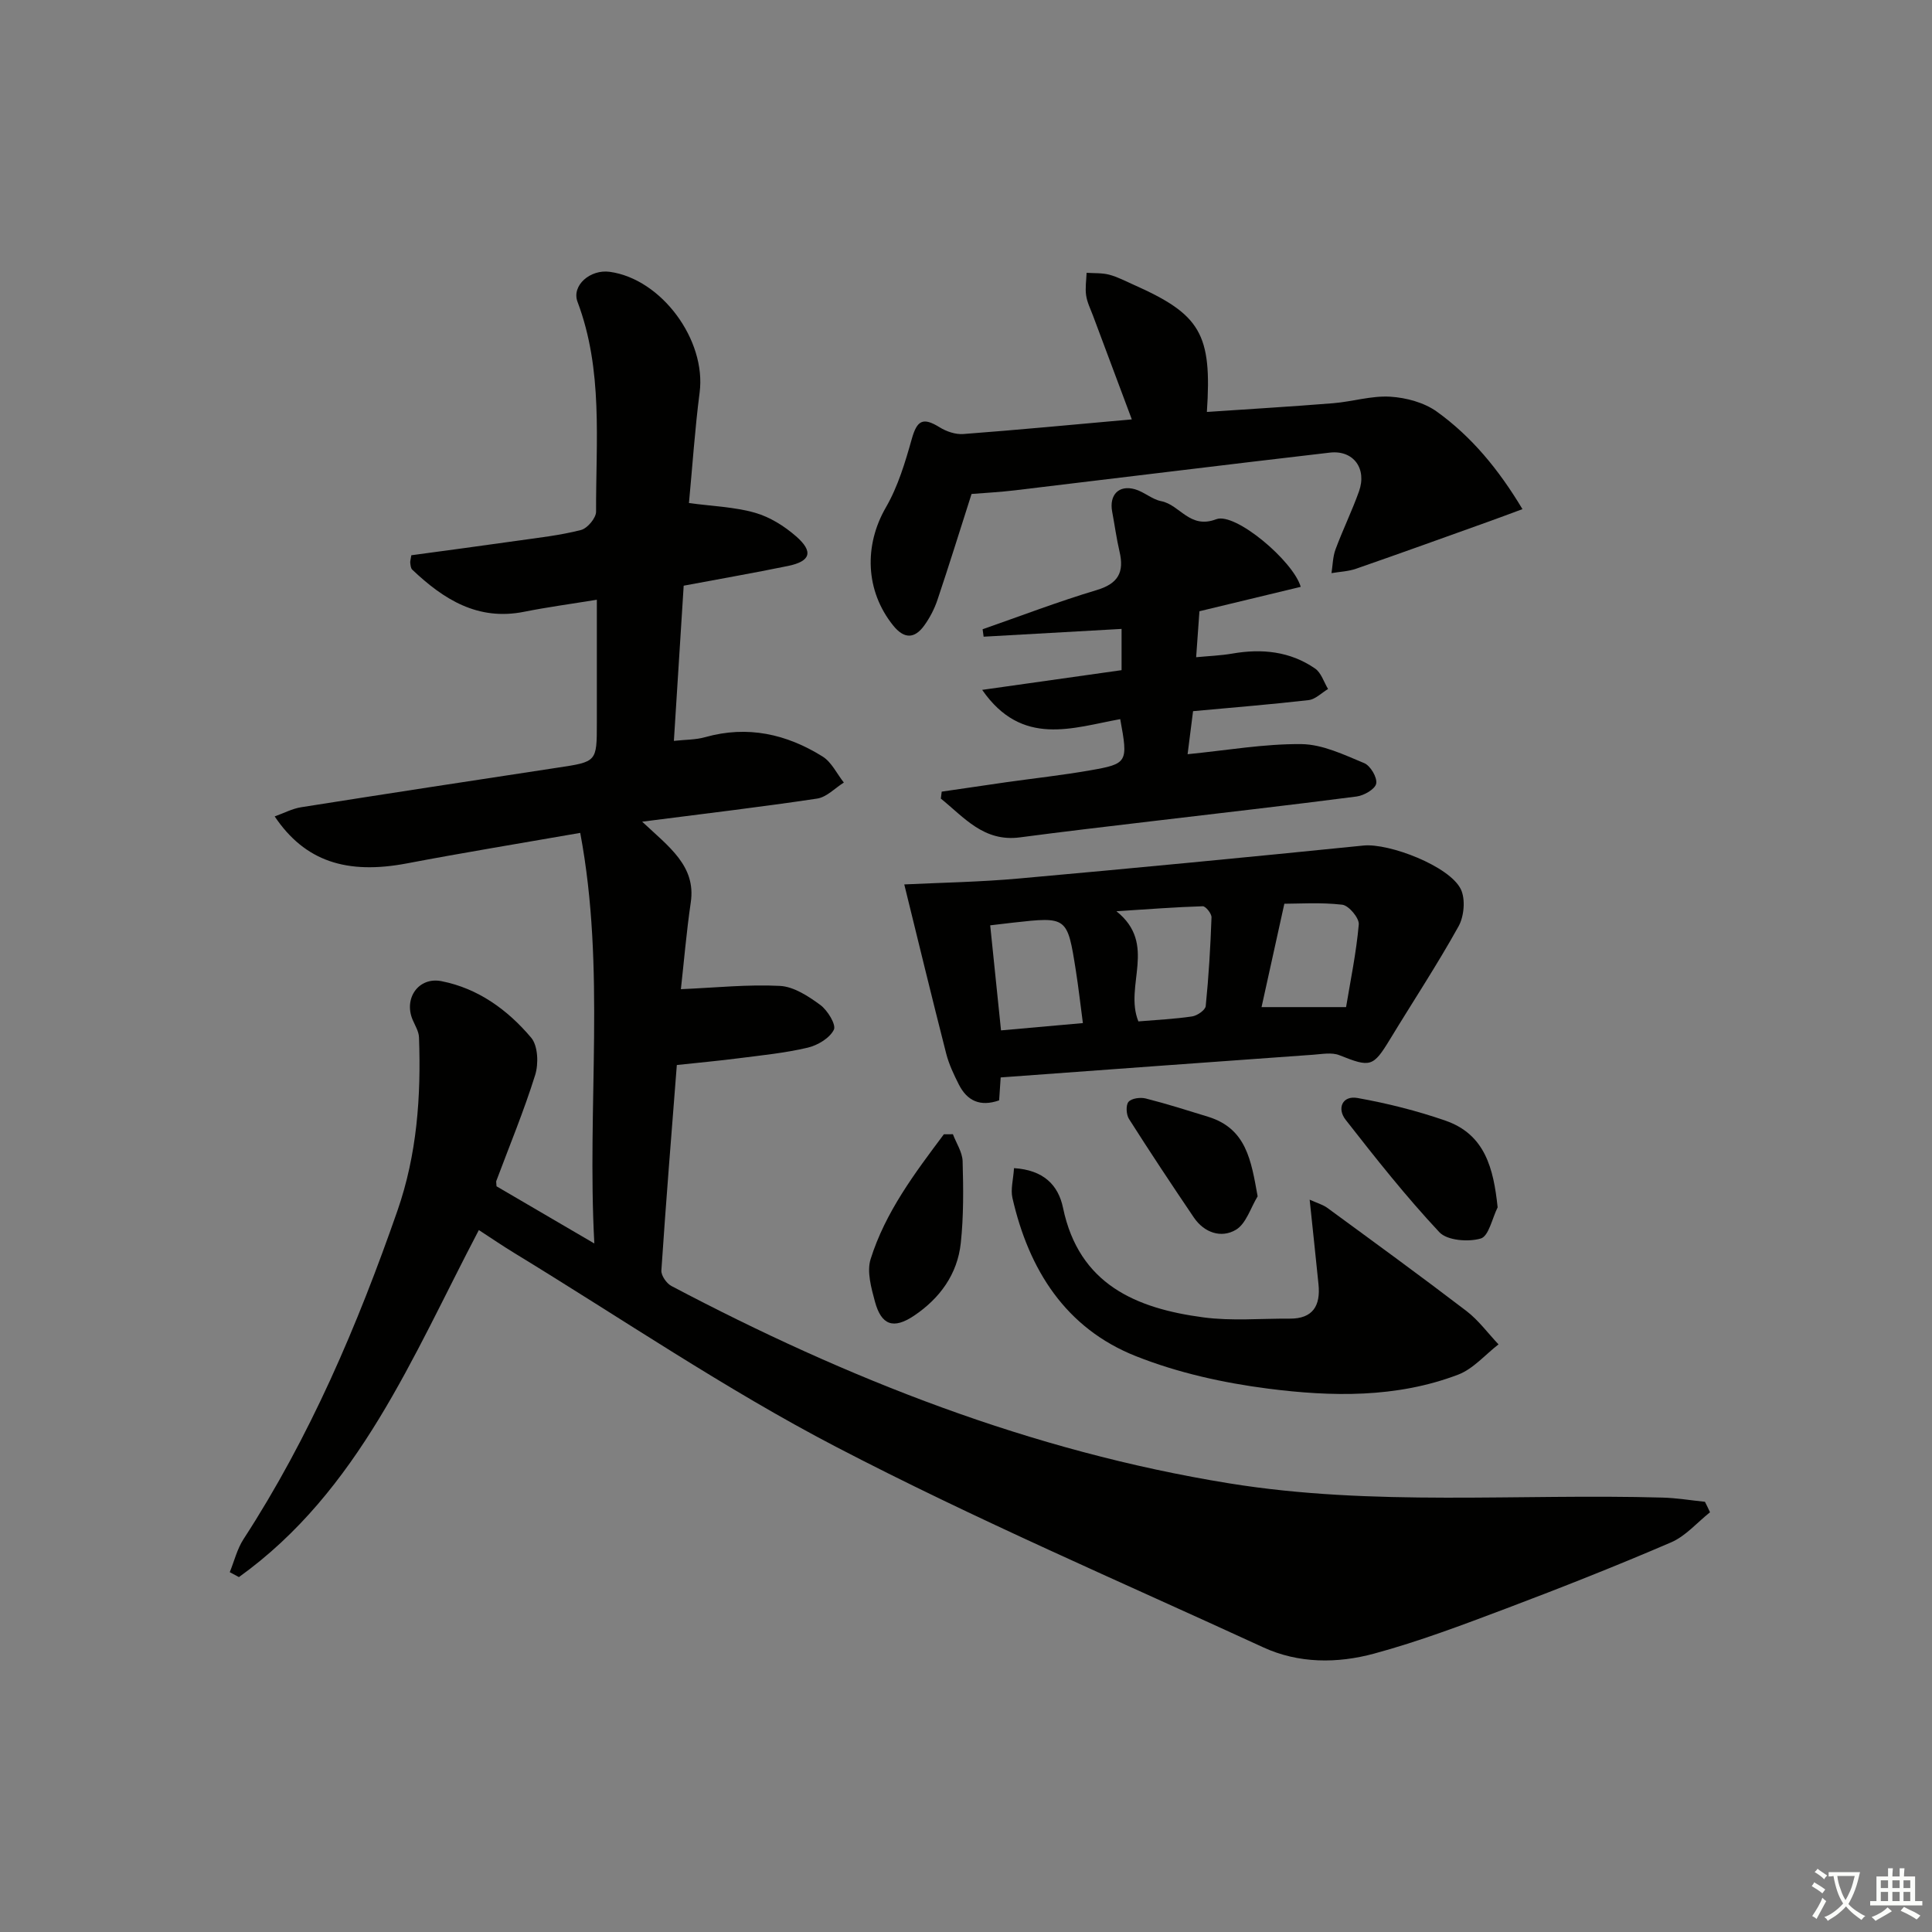 <svg enable-background="new 0 0 400 400" viewBox="0 0 400 400" xmlns="http://www.w3.org/2000/svg"><rect x="0" y="0" width="400" height="400" fill="#808080" stroke="none"/><path d="m377.9 391.2c-.2.3-.4.5-.6.8-.7-.6-1.4-1-2.2-1.5.2-.3.4-.5.5-.8.6.4 1.4.8 2.3 1.5zm-1.8 6.1c-.2-.2-.5-.4-.9-.6.4-.6.8-1.2 1.2-1.9s.7-1.3.9-1.9c.3.3.5.5.8.7-.7 1.3-1.4 2.6-2 3.7zm2.2-9c-.3.3-.5.5-.6.8-.6-.6-1.3-1.1-2-1.5.3-.3.5-.5.6-.7.6.5 1.3.9 2 1.4zm.3.2v-.9h2 4.5c-.3 1.3-.6 2.5-1 3.6s-.9 2.1-1.4 3c.4.5 1 1 1.6 1.4s1.2.8 1.9 1.1c-.3.2-.5.4-.8.8-.4-.3-1-.7-1.6-1.2s-1.2-1.1-1.6-1.6c-.5.6-1.1 1.1-1.7 1.6s-1.4.9-2.1 1.4c-.1-.3-.3-.5-.7-.8.6-.2 1.2-.5 1.9-1s1.4-1.1 2-1.8c-.5-.8-.9-1.6-1.2-2.5s-.6-2-.8-3.2c-.4.1-.7.1-1 .1zm2.5 2.7c.3 1 .7 1.7 1 2.2.3-.5.6-1.1 1-2s.6-1.9.9-3h-3.2-.4c.1.9.3 1.8.7 2.8z" fill="#fbfcfa"/><path d="m396.5 388.5v1.5 3.6h1.5v.9c-.4 0-1 0-1.7 0h-7.9c-.5 0-.9 0-1.2 0v-.9h1.3v-3.5c0-.7 0-1.2 0-1.6h2.4c0-.8 0-1.4 0-1.7h1c0 .3-.1.8-.1 1.7h1.5c0-.8 0-1.4 0-1.7h1c0 .3-.1.9-.1 1.7zm-8.2 9.2c-.2-.3-.5-.5-.8-.8.8-.3 1.4-.6 1.9-.9s1-.7 1.4-1.1c.3.3.6.5.9.8-1.6 1-2.8 1.6-3.4 2zm2.6-6.8v-1.6h-1.5v1.6zm0 2.7v-1.9h-1.5v1.9zm2.4-2.7v-1.6h-1.5v1.6zm0 2.7v-1.9h-1.5v1.9zm.2 2 .7-.8c.4.2.9.5 1.6.8s1.3.7 1.8 1c-.3.3-.5.6-.8.8-.4-.3-1.5-1-3.3-1.8zm2-4.7v-1.6h-1.4v1.6zm0 2.7v-1.9h-1.4v1.9z" fill="#fbfcfa"/><g fill="#010100"><path d="m354.04 313.1c-2.67 2.12-5.04 4.93-8.06 6.23-11.27 4.85-22.7 9.37-34.19 13.71-8.99 3.39-18.03 6.81-27.29 9.32-7.6 2.06-15.62 2.09-22.99-1.31-29.57-13.62-59.56-26.47-88.42-41.5-22.95-11.95-44.48-26.64-66.63-40.14-2.39-1.46-4.71-3.04-7.32-4.74-13.77 26.24-24.81 53.99-49.67 71.85-.63-.34-1.27-.68-1.9-1.02.93-2.29 1.53-4.81 2.85-6.84 13.77-21.19 23.58-44.22 31.86-67.98 4.06-11.66 4.91-23.69 4.47-35.89-.04-1.24-.81-2.46-1.32-3.66-1.88-4.44 1.23-8.92 5.97-7.99 7.59 1.49 13.71 5.94 18.57 11.7 1.42 1.68 1.56 5.4.83 7.73-2.32 7.43-5.32 14.65-8.05 21.95-.05.14.01.33.05 1.09 6.12 3.58 12.53 7.32 20.25 11.84-1.56-28.83 2.39-56.77-2.92-85.01-12.7 2.22-24.31 4.11-35.85 6.31-12.52 2.38-21.17-.43-27.41-9.72 1.91-.68 3.64-1.61 5.47-1.9 17.71-2.8 35.43-5.51 53.15-8.2 8.07-1.22 8.08-1.18 8.08-9.22 0-8.3 0-16.61 0-25.54-5.4.88-10.25 1.53-15.05 2.49-9.59 1.92-16.68-2.56-23.17-8.72-.31-.29-.35-.91-.41-1.39-.05-.31.08-.65.22-1.59 7.18-.98 14.55-1.95 21.9-3 4.43-.63 8.91-1.12 13.23-2.23 1.33-.34 3.13-2.49 3.12-3.8-.05-14.57 1.49-29.3-3.84-43.44-1.27-3.37 2.62-6.78 6.69-6.21 10.74 1.5 20 14.16 18.59 24.99-.98 7.56-1.48 15.18-2.21 22.88 4.96.67 9.47.81 13.67 2.01 3.07.87 6.07 2.75 8.5 4.87 3.67 3.2 3.02 5.19-1.68 6.15-7.12 1.46-14.29 2.71-21.58 4.08-.68 10.71-1.34 21.13-2.03 32.13 2.36-.26 4.51-.21 6.48-.77 8.77-2.47 16.84-.65 24.31 4.01 1.86 1.16 2.95 3.56 4.4 5.39-1.84 1.15-3.57 3.03-5.54 3.32-11.46 1.72-22.98 3.08-36.22 4.78 5.57 5.22 11.17 9.17 10.07 16.69-.91 6.21-1.43 12.47-2.05 17.99 7.17-.31 13.87-1.02 20.51-.68 2.87.15 5.89 2.13 8.35 3.94 1.51 1.11 3.33 4.09 2.81 5.14-.87 1.74-3.35 3.22-5.42 3.71-4.67 1.1-9.5 1.58-14.28 2.19-4.09.53-8.19.9-12.81 1.4-1.1 14.11-2.25 28.31-3.2 42.53-.07 1.05 1.07 2.69 2.08 3.22 36.49 19.26 74.47 34.22 115.48 40.86 29.83 4.83 59.82 2.1 89.73 2.95 2.93.08 5.85.57 8.77.87.37.7.71 1.44 1.05 2.17z"/><path d="m207.18 223.07c-.12 1.76-.21 3.2-.32 4.75-3.92 1.37-6.62.11-8.34-3.28-1.04-2.05-2.05-4.19-2.62-6.4-2.97-11.62-5.79-23.28-8.68-35.03 7.35-.36 15.6-.49 23.79-1.23 23.78-2.13 47.54-4.42 71.29-6.82 5.28-.53 17.82 4.25 20.15 9.05.99 2.05.68 5.6-.47 7.67-4.42 7.96-9.45 15.58-14.18 23.37-3.52 5.79-4.07 5.88-10.49 3.32-1.57-.63-3.61-.23-5.42-.1-21.34 1.52-42.69 3.09-64.71 4.7zm.07-9.74c5.93-.53 11.31-1.01 16.95-1.51-.53-4.01-.92-7.46-1.46-10.89-1.76-11.17-1.79-11.16-13.06-9.9-1.44.16-2.87.34-4.67.55.76 7.28 1.46 14.16 2.24 21.75zm28.44-1.86c3.63-.31 7.41-.48 11.13-1.03 1.06-.16 2.72-1.31 2.81-2.14.62-6.1.98-12.24 1.2-18.37.03-.78-1.21-2.32-1.82-2.3-5.58.17-11.14.6-17.87 1.03 8.57 6.84 1.54 15.37 4.55 22.81zm43-2.96c.9-5.44 2.11-11.24 2.63-17.11.12-1.32-2.07-3.93-3.42-4.09-4.49-.52-9.08-.2-11.99-.2-1.68 7.61-3.17 14.33-4.72 21.4z"/><path d="m234.33 86.83c-2.83-7.56-5.44-14.51-8.03-21.46-.52-1.39-1.22-2.77-1.43-4.22-.22-1.52.04-3.11.1-4.67 1.56.11 3.18 0 4.67.39 1.75.46 3.39 1.34 5.06 2.08 13.85 6.16 16.26 10.15 15.17 26.34 8.8-.6 17.49-1.11 26.16-1.81 3.95-.32 7.9-1.58 11.79-1.35 3.3.2 7.03 1.2 9.67 3.1 7.17 5.16 12.76 11.91 17.72 20.18-2.76 1.02-4.85 1.81-6.95 2.56-9.16 3.28-18.31 6.59-27.5 9.78-1.61.56-3.39.62-5.09.91.26-1.65.27-3.4.84-4.93 1.5-4.04 3.4-7.93 4.85-11.98 1.69-4.73-1.14-8.61-6.03-8.04-21.75 2.52-43.49 5.22-65.23 7.81-3.1.37-6.23.53-8.95.75-2.4 7.5-4.65 14.76-7.07 21.96-.63 1.86-1.58 3.69-2.73 5.28-2.02 2.79-4.18 2.79-6.43-.01-5.79-7.2-6.05-16.6-1.5-24.46 2.5-4.32 3.99-9.32 5.36-14.18 1.09-3.85 2.3-4.53 5.75-2.4 1.41.88 3.32 1.53 4.93 1.4 11.39-.86 22.78-1.95 34.87-3.03z"/><path d="m247.01 147.24c-.39 3.05-.74 5.8-1.13 8.91 8.21-.81 15.9-2.17 23.57-2.09 4.37.05 8.81 2.2 13 3.94 1.28.53 2.72 2.97 2.48 4.23-.22 1.15-2.54 2.49-4.08 2.68-14.15 1.84-28.33 3.44-42.5 5.13-9.07 1.08-18.14 2.13-27.19 3.33-7.49.99-11.56-4.16-16.37-8.03.06-.48.12-.96.18-1.44 4.48-.65 8.95-1.32 13.44-1.96 5.75-.81 11.53-1.44 17.24-2.44 7.84-1.36 7.93-1.65 6.28-10.61-9.83 1.77-20.33 5.85-28.58-6.06 9.86-1.39 19.18-2.71 28.86-4.08 0-2.91 0-5.64 0-8.54-9.59.54-19.07 1.07-28.56 1.61-.07-.51-.14-1.03-.21-1.54 7.86-2.74 15.65-5.73 23.61-8.11 4.46-1.33 5.74-3.69 4.74-7.95-.64-2.74-1.01-5.54-1.53-8.3-.64-3.46 1.38-5.58 4.73-4.62 1.89.54 3.53 2.09 5.42 2.46 3.91.76 5.89 5.85 11.4 3.74 3.93-1.5 15.95 8.65 17.49 14-6.88 1.66-13.73 3.31-20.97 5.05-.2 2.86-.42 5.91-.68 9.52 2.61-.25 5.07-.34 7.47-.75 6.12-1.07 11.97-.48 17.15 3.09 1.27.87 1.82 2.8 2.69 4.24-1.34.8-2.62 2.14-4.03 2.3-7.71.89-15.48 1.51-23.92 2.29z"/><path d="m209.94 241.85c6.07.39 9.16 3.45 10.15 8.23 3.31 15.86 15.13 20.82 29.07 22.67 5.86.78 11.89.22 17.84.26 4.85.04 6.43-2.71 5.98-7.11-.56-5.56-1.16-11.11-1.83-17.52 1.55.7 2.73 1.02 3.66 1.7 9.64 7.06 19.3 14.09 28.79 21.34 2.51 1.92 4.45 4.59 6.65 6.92-2.77 2.14-5.24 5.08-8.37 6.27-12.75 4.85-26.17 4.58-39.35 2.89-9.27-1.19-18.69-3.28-27.35-6.72-14.54-5.76-22.18-17.88-25.57-32.78-.4-1.78.18-3.78.33-6.15z"/><path d="m310.07 249.97c-1.13 2.26-1.84 5.96-3.49 6.45-2.59.76-6.96.42-8.58-1.31-6.89-7.36-13.18-15.31-19.4-23.27-1.84-2.35-.68-5.08 2.47-4.51 6.15 1.1 12.3 2.64 18.2 4.69 8.2 2.85 9.95 9.88 10.8 17.95z"/><path d="m197.29 234.83c.7 1.86 1.95 3.7 2.01 5.58.16 5.65.22 11.35-.38 16.95-.69 6.45-4.34 11.45-9.66 15.03-4.29 2.88-6.79 1.99-8.12-2.93-.76-2.83-1.7-6.18-.89-8.77 3.06-9.75 9.15-17.81 15.17-25.85.62.01 1.24 0 1.87-.01z"/><path d="m260.38 247.69c-1.46 2.38-2.38 5.67-4.51 6.93-3.03 1.79-6.56.61-8.71-2.57-4.56-6.74-9.06-13.52-13.42-20.39-.57-.9-.68-2.86-.09-3.54.65-.74 2.46-.97 3.57-.69 4.34 1.1 8.62 2.46 12.9 3.78 7.93 2.45 8.91 8.99 10.26 16.48z"/></g></svg>